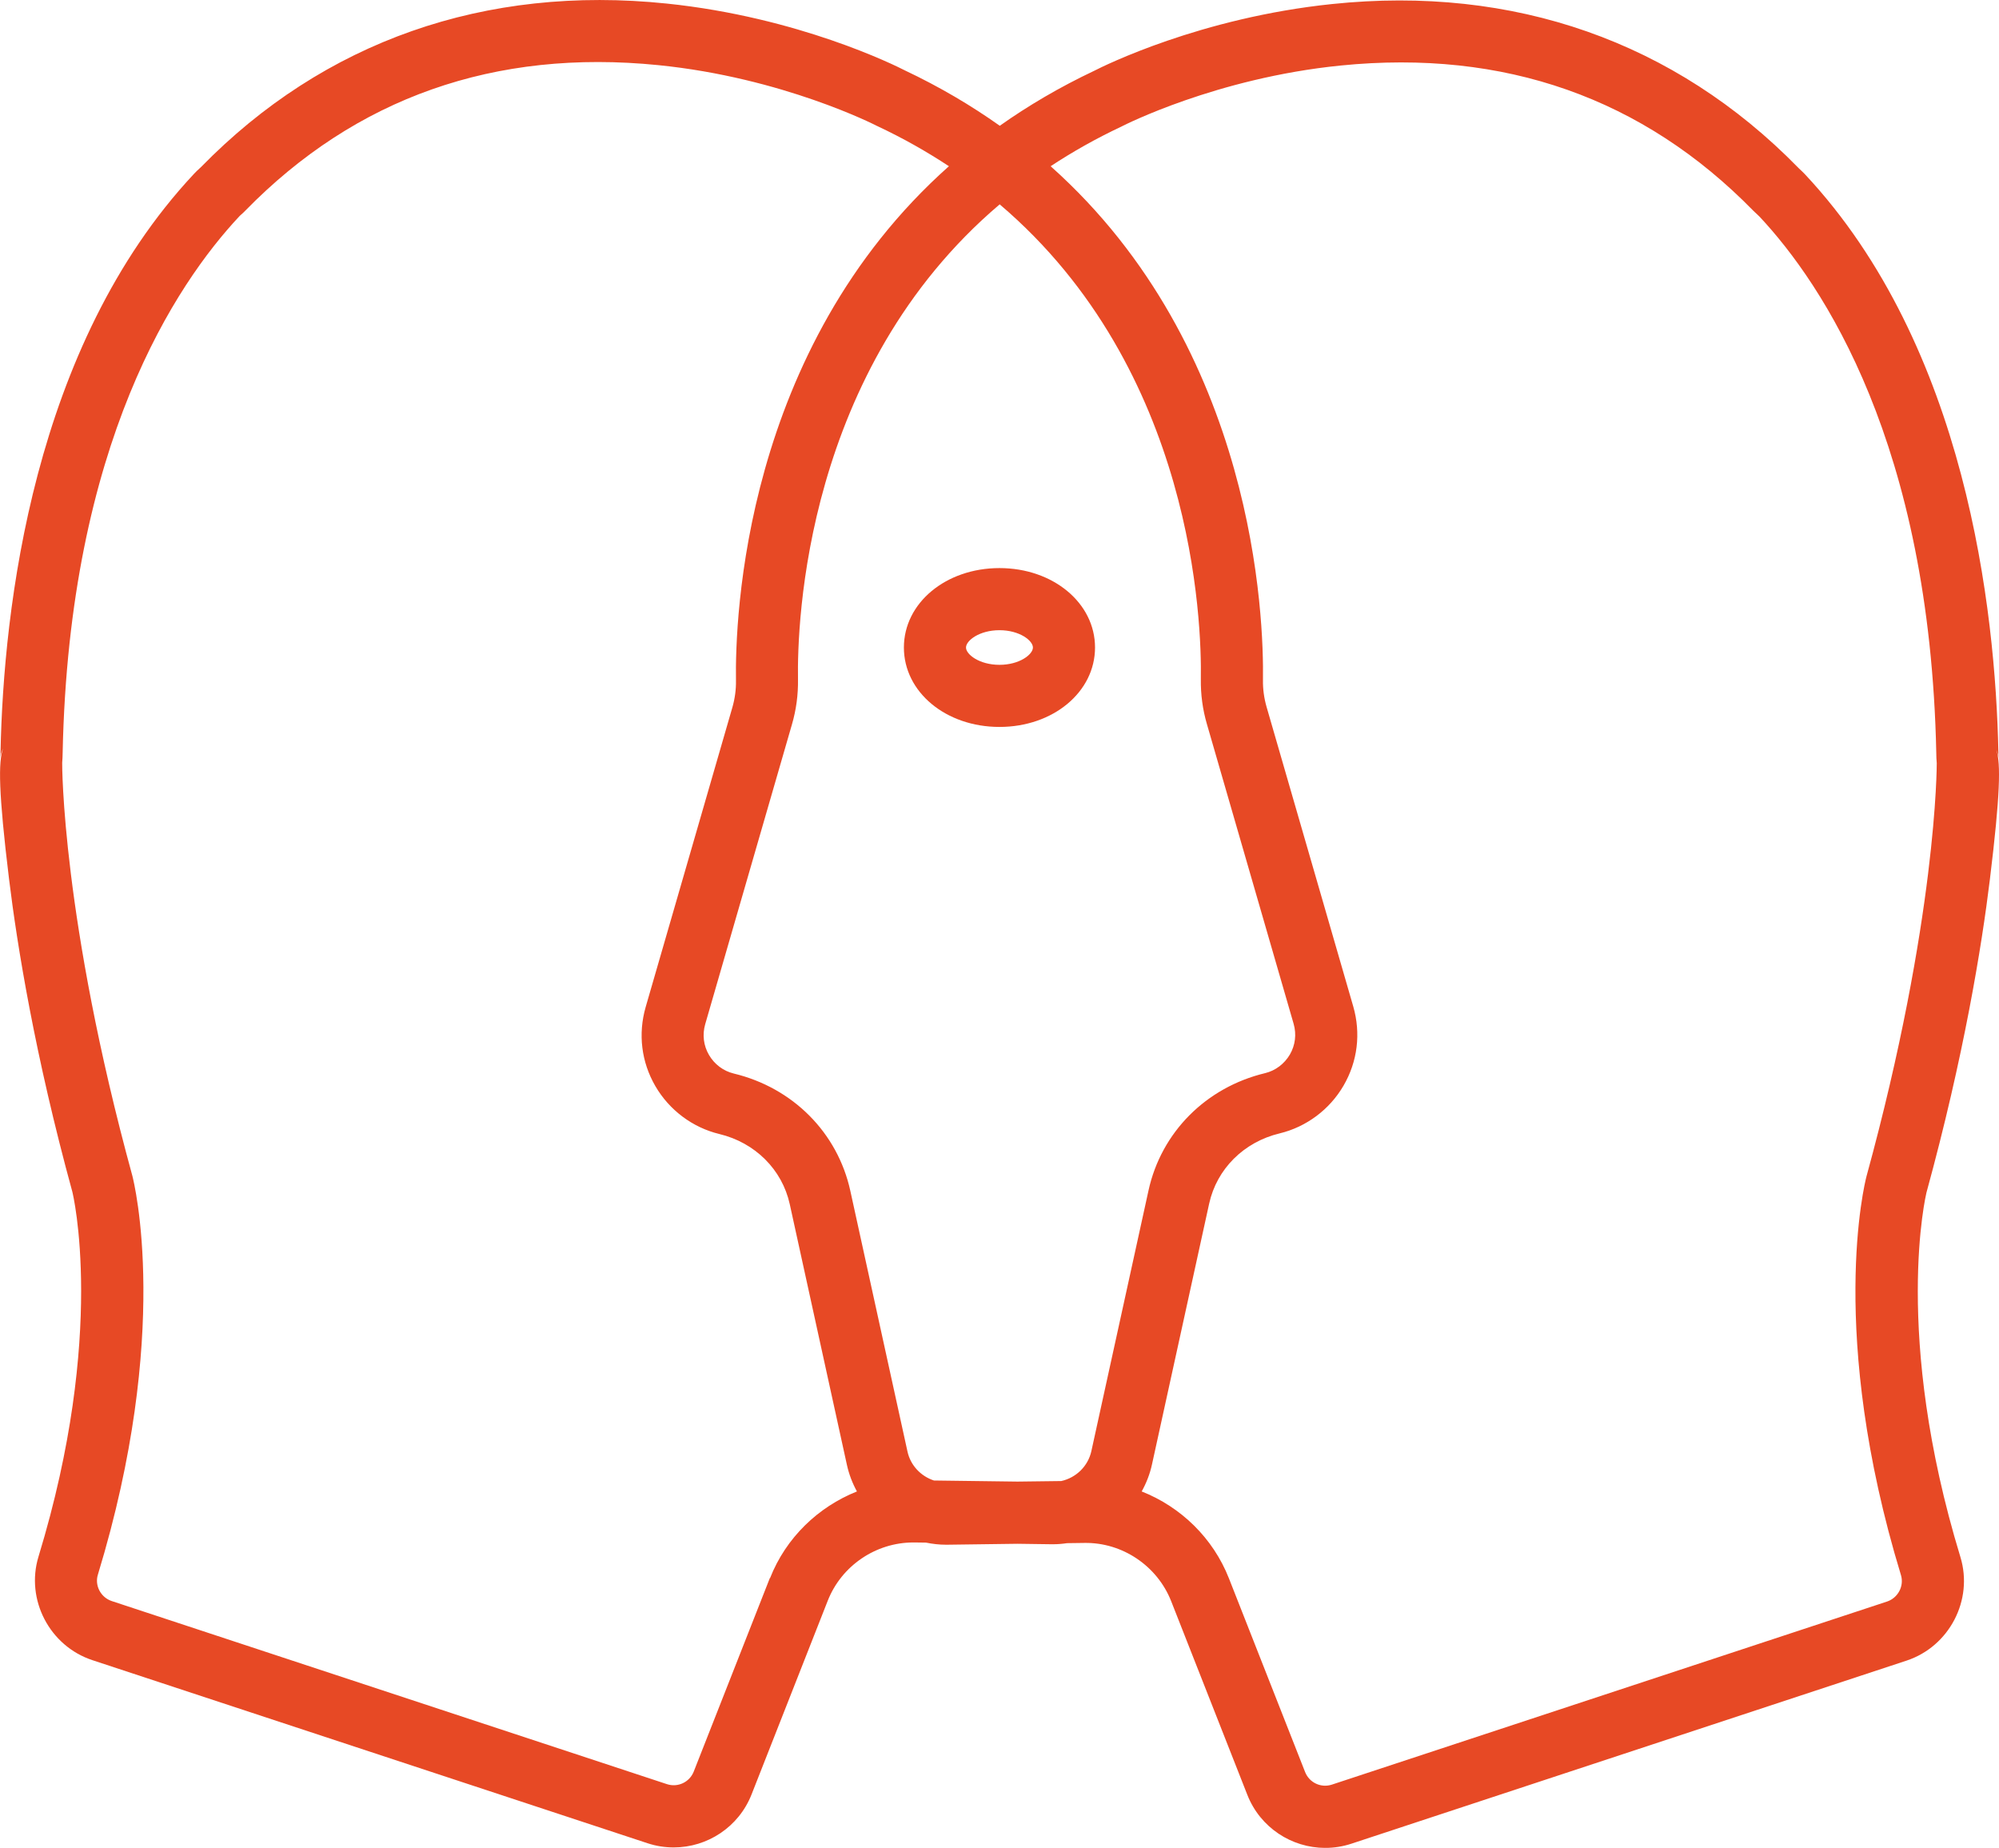 <svg xmlns="http://www.w3.org/2000/svg" id="Vrstva_2" data-name="Vrstva 2" viewBox="0 0 257.49 238"><g id="Vrstva_2-2" data-name="Vrstva 2"><g><path d="M256.32,113.23c1.33-10.89,1.4-14.85.84-16.63.16.39.25.78.27,1.13,0-.16-.01-.46-.02-.89-.38-18.24-4.12-52.17-24.91-74.39-.25-.26-.51-.51-.77-.75l-.12-.12C215.74,5.37,194.99-1.92,171.59.52c-16.97,1.76-29.42,7.97-30.63,8.59-4.48,2.12-8.52,4.5-12.18,7.09-3.68-2.61-7.75-5.02-12.26-7.15-1.21-.62-13.66-6.83-30.63-8.59C62.49-1.97,41.73,5.31,25.88,21.53l-.13.12c-.27.24-.53.49-.77.75C4.19,44.62.45,78.54.07,96.78c0,.43-.01.74-.02.9.02-.39.13-.84.34-1.27-.61,1.71-.59,5.6.77,16.77,1.06,8.68,3.34,22.74,8.16,40.33.05.18,4.42,18.2-4.36,46.98-1.69,5.54,1.43,11.52,6.94,13.34l71.51,23.58c1.12.37,2.25.54,3.37.54,4.32,0,8.37-2.61,10.03-6.83l9.81-24.94c1.77-4.51,6.19-7.51,11.03-7.51.05,0,.1,0,.15,0l1.48.02c.84.17,1.7.27,2.57.27.06,0,.11,0,.17,0l9.04-.12,4.4.06c.06,0,.11,0,.17,0,.61,0,1.22-.05,1.81-.14l2.24-.03c4.89-.08,9.39,2.96,11.18,7.51l9.81,24.94h0c1.66,4.22,5.71,6.83,10.03,6.83,1.12,0,2.25-.17,3.37-.54l71.51-23.58c5.51-1.82,8.63-7.8,6.94-13.34-8.78-28.78-4.4-46.8-4.38-46.92,4.84-17.65,7.12-31.71,8.18-40.39ZM99.17,203.24l-9.81,24.94c-.54,1.37-2.05,2.08-3.45,1.62l-71.51-23.58c-1.42-.47-2.23-2-1.79-3.41,9.49-31.13,4.66-50.5,4.44-51.36-9.08-33.14-9.05-53.01-9.04-53.2h0c.04-.44.05-.88.06-1.3.83-39.84,14.61-60.38,22.76-69.09.09-.1.19-.18.28-.26.17-.15.33-.3.49-.47,14.23-14.55,32.14-20.86,53.2-18.74,16.03,1.61,27.99,7.74,28.1,7.8l.15.07c3.32,1.56,6.36,3.29,9.18,5.15-26.5,23.57-27.55,58.37-27.43,66.24.02,1.17-.14,2.33-.46,3.45l-11.17,38.6c-1,3.47-.56,7.09,1.25,10.2,1.79,3.08,4.79,5.33,8.23,6.16,4.62,1.11,8.1,4.58,9.08,9.05l7.36,33.57c.27,1.22.71,2.36,1.29,3.42-5.01,2-9.15,5.97-11.19,11.16ZM154.68,87.46c-.03,1.96.23,3.92.78,5.8l11.17,38.6c.39,1.35.22,2.75-.48,3.96-.7,1.2-1.86,2.08-3.19,2.4-7.62,1.83-13.38,7.62-15.02,15.11l-7.36,33.57c-.43,1.96-1.98,3.44-3.88,3.86l-5.64.07-10.76-.14c-1.68-.55-3.02-1.94-3.41-3.74l-7.36-33.57c-1.64-7.49-7.4-13.28-15.02-15.11-1.33-.32-2.49-1.19-3.19-2.4-.7-1.2-.87-2.61-.48-3.96l11.17-38.6c.55-1.88.81-3.83.78-5.8-.12-7.27.87-39.88,25.98-61.19,25.05,21.31,26.03,53.86,25.91,61.13ZM240.41,151.56c-.21.81-5.04,20.18,4.45,51.31.43,1.41-.38,2.94-1.79,3.41l-71.51,23.58c-1.4.46-2.91-.25-3.45-1.62l-9.81-24.94c-2.05-5.21-6.2-9.21-11.24-11.2.6-1.08,1.06-2.25,1.33-3.5l7.36-33.57c.98-4.47,4.46-7.94,9.08-9.05,3.44-.83,6.44-3.07,8.23-6.15,1.81-3.11,2.25-6.73,1.25-10.2l-11.17-38.6c-.32-1.12-.48-2.28-.46-3.45.12-7.86-.93-42.61-27.35-66.17,2.79-1.84,5.81-3.55,9.1-5.1l.14-.07c.12-.06,12.08-6.19,28.11-7.8,21.07-2.12,38.97,4.18,53.19,18.73.16.16.32.31.5.47.1.09.19.17.28.27,8.15,8.71,21.93,29.26,22.76,69.09,0,.42.02.86.06,1.3h0c0,.19.04,20.06-9.06,53.25Z" style="fill: #e74925;"></path><path d="M116.43,83.4c0,5.74,5.41,10.23,12.31,10.23s12.31-4.49,12.31-10.23-5.41-10.23-12.31-10.23-12.31,4.49-12.31,10.23ZM128.74,81.17c2.59,0,4.31,1.34,4.31,2.23s-1.72,2.23-4.31,2.23-4.31-1.34-4.31-2.23,1.72-2.23,4.31-2.23Z" style="fill: #e74925;"></path></g></g></svg>